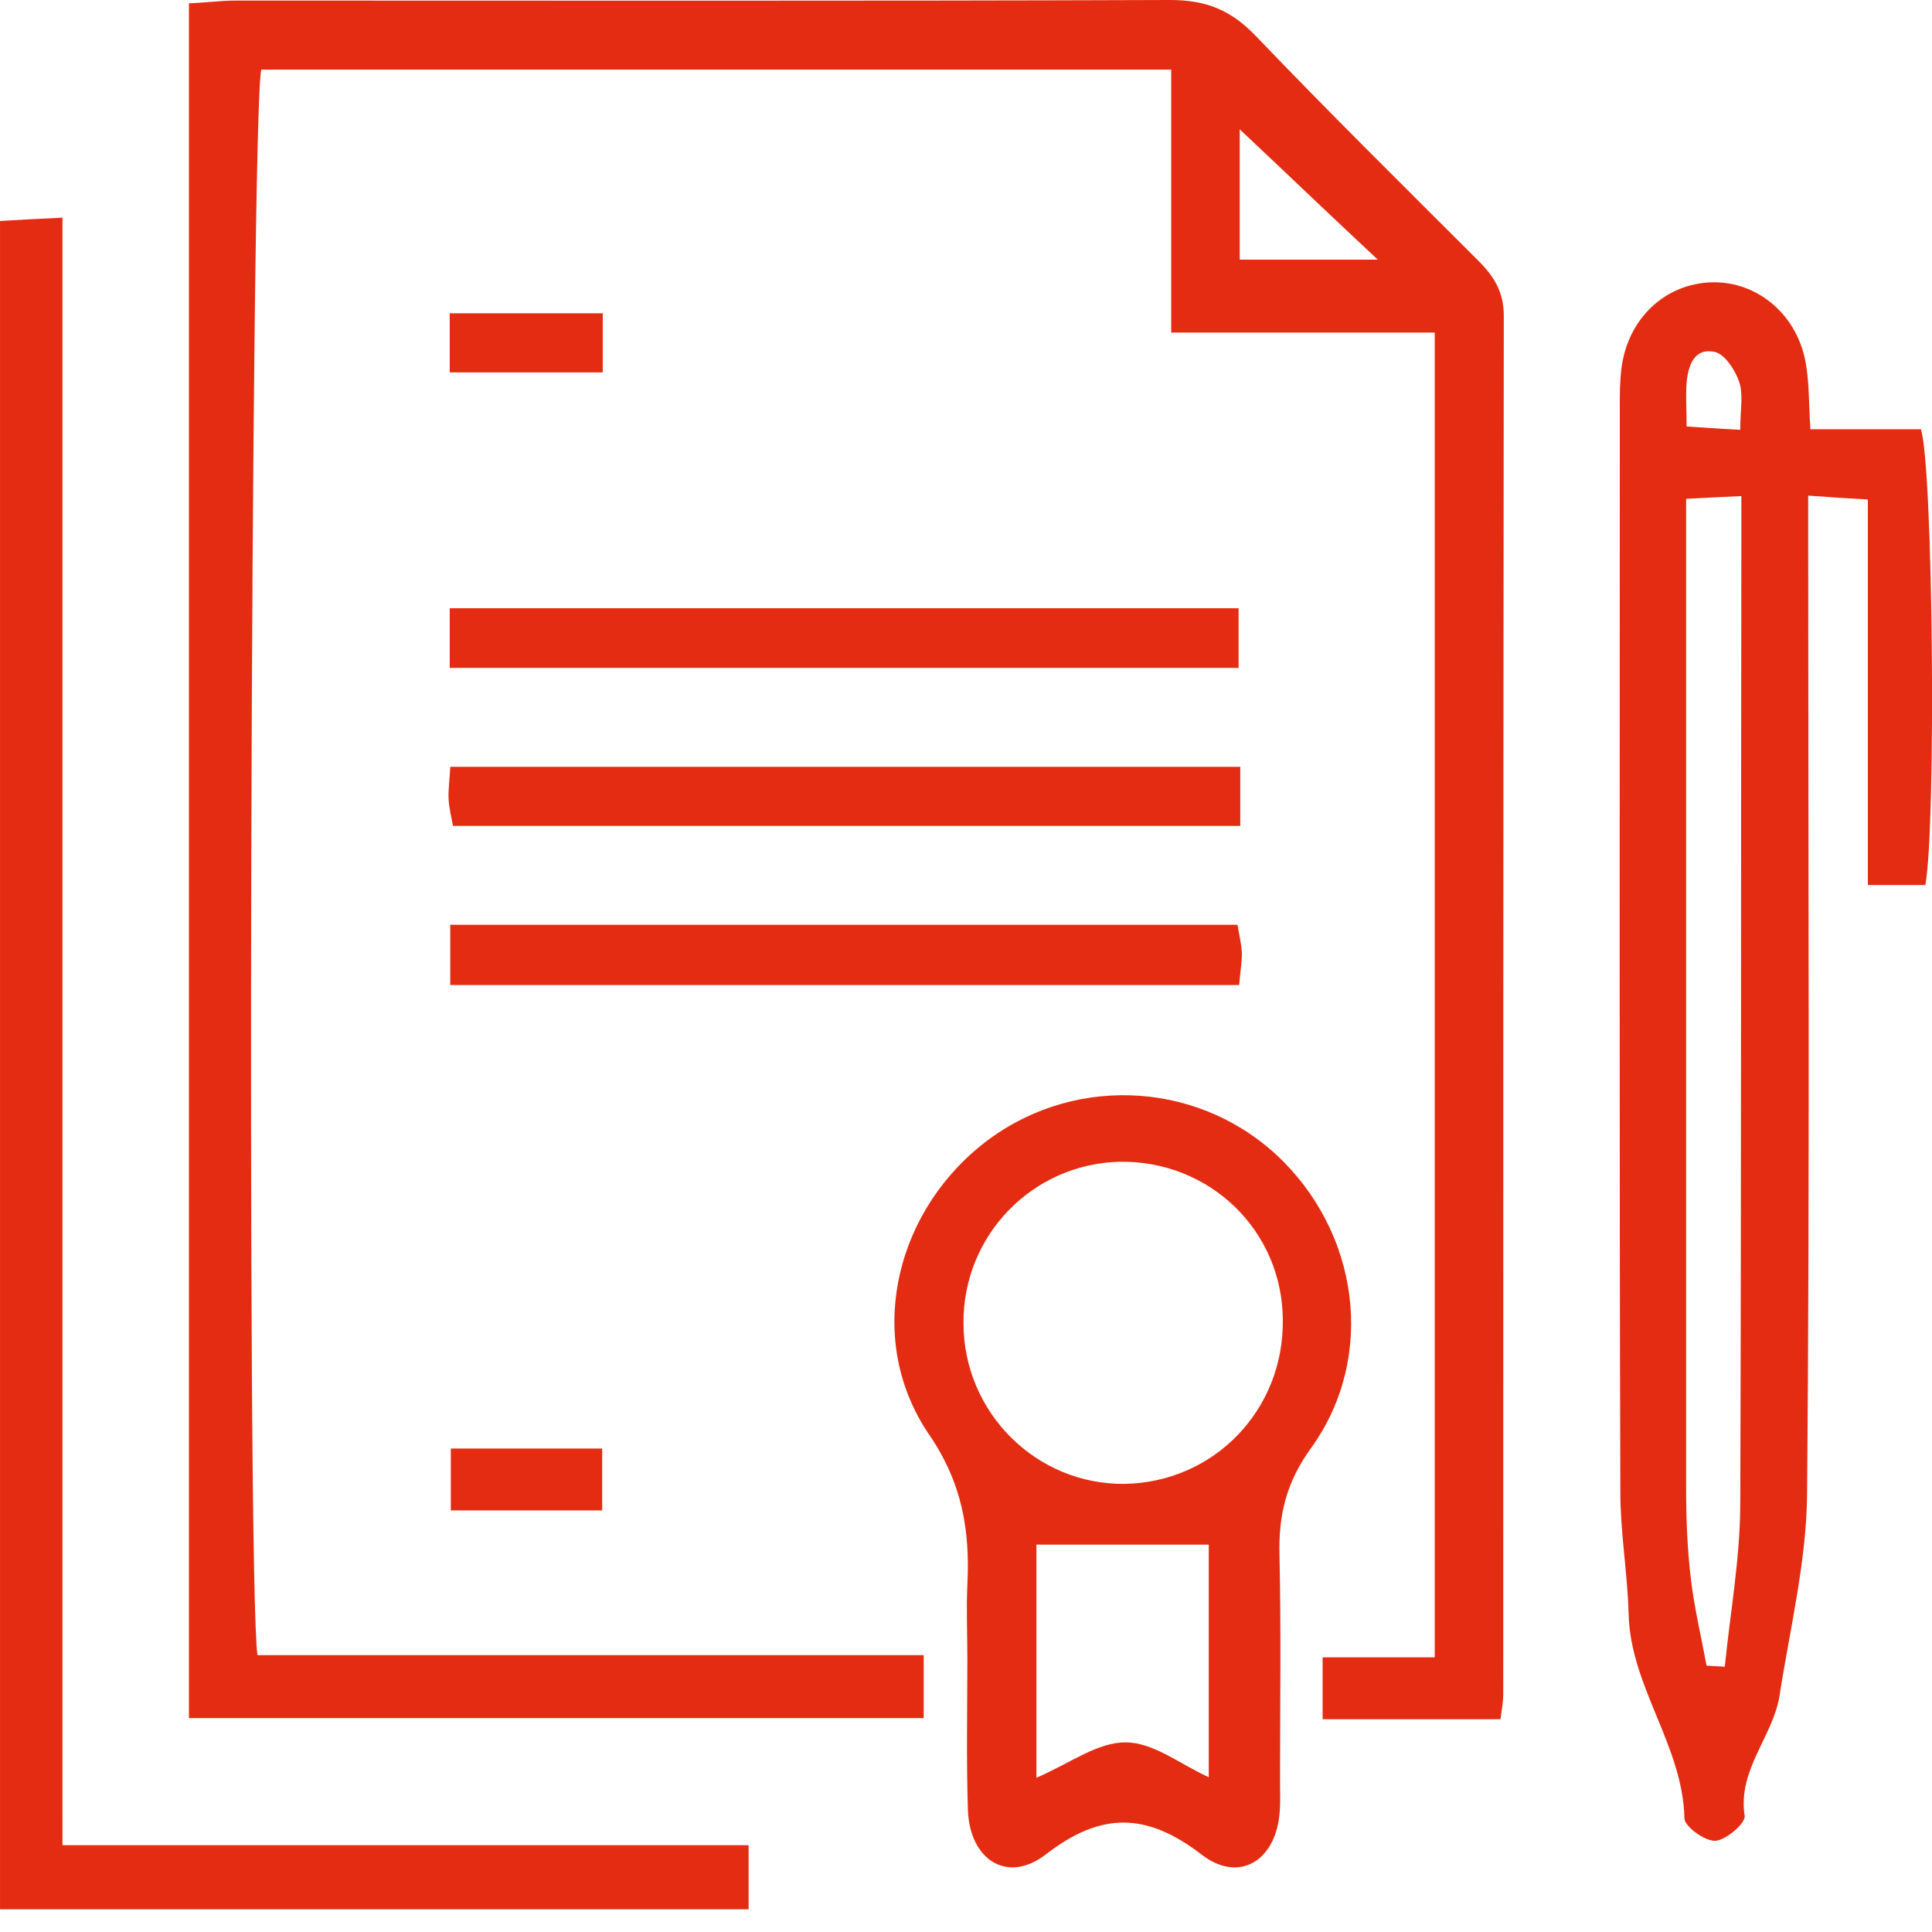 <svg fill="none" height="70" viewBox="0 0 70 70" width="70" xmlns="http://www.w3.org/2000/svg"><path d="m45.497 1.301c-.901-.941-1.801-1.301-3.103-1.301-11.269.04-22.538.02-33.827.02-.58 0-1.141.08-1.721.1v62.13h26.621v-2.282h-24.139c-.4-2.802-.24-56.225.14-57.446h32.967v9.528h9.548v47.999h-4.063v2.242h6.445c.06-.44.1-.661.1-.901 0-16.653 0-33.287.02-49.94 0-.861-.34-1.421-.921-2.002-2.682-2.682-5.424-5.384-8.066-8.147zm-.58 8.107v-4.724c1.661 1.561 3.243 3.082 5.004 4.724zm24.68 6.145h-4.003c-.06-.941-.04-1.641-.16-2.342-.28-1.781-1.741-3.022-3.403-2.982-1.701.04-3.062 1.321-3.283 3.123-.06.46-.06.941-.06 1.421 0 13.091-.02 26.201.02 39.292 0 1.461.26 2.942.3 4.404.06 2.642 1.962 4.764 2.022 7.406 0 .3.741.841 1.121.821s1.101-.64 1.061-.901c-.26-1.681 1.021-2.862 1.261-4.343.38-2.442.981-4.884 1.001-7.326.1-11.389.04-22.778.04-34.167 0-.621 0-1.241 0-2.002.841.06 1.401.1 2.162.14v13.971h2.082c.4-2.162.28-15.192-.16-16.513zm-6.545 38.911c0 1.982-.36 3.943-.56 5.925-.22-.02-.44-.02-.66-.04-.2-1.081-.46-2.162-.581-3.243-.12-1.061-.16-2.122-.16-3.183 0-11.489 0-22.998 0-34.488 0-.4 0-.821 0-1.361.66-.04 1.221-.06 2.002-.1v1.821c-.02 11.549 0 23.119-.04 34.668zm0-38.891c-.781-.04-1.281-.08-1.942-.12 0-.6-.04-1.101 0-1.601.06-.621.28-1.261 1.021-1.101.36.08.741.66.881 1.081.16.46.04 1.001.04 1.741zm-60.789-7.686c-.921.04-1.581.08-2.262.12v61.169h27.122v-2.322h-24.86zm43.975 33.947c-2.982-2.742-7.546-2.882-10.709-.32-3.183 2.582-4.163 7.106-1.861 10.469 1.201 1.761 1.481 3.483 1.381 5.444-.04.881 0 1.762 0 2.662 0 1.821-.04 3.663.02 5.484.06 1.821 1.441 2.702 2.842 1.601 2.002-1.541 3.643-1.501 5.625.02 1.341 1.041 2.662.24 2.822-1.461.04-.4.02-.821.02-1.241 0-2.722.04-5.424-.02-8.127-.04-1.461.24-2.662 1.161-3.923 2.362-3.303 1.721-7.826-1.281-10.608zm-2.442 22.558c-1.021-.46-2.002-1.261-3.002-1.261-1.001-.02-2.002.741-3.243 1.281v-8.447h6.245zm-3.042-10.629c-3.203.04-5.845-2.582-5.845-5.825-.02-3.183 2.502-5.765 5.645-5.845 3.263-.06 5.905 2.482 5.925 5.725.04 3.263-2.482 5.885-5.725 5.945zm4.243-19.235c-.02-.34-.1-.66-.16-1.021h-28.523v2.182h28.583c.04-.48.1-.821.1-1.161zm-28.703-10.328h28.583v-2.162h-28.583zm-.04 4.764c.02.32.1.661.16.961h28.523v-2.142h-28.623c-.02.48-.08.821-.06 1.181zm5.564 25.761v-2.242h-5.484v2.242zm-5.524-41.233h5.545v-2.142h-5.545z" fill="#e32c11"/></svg>